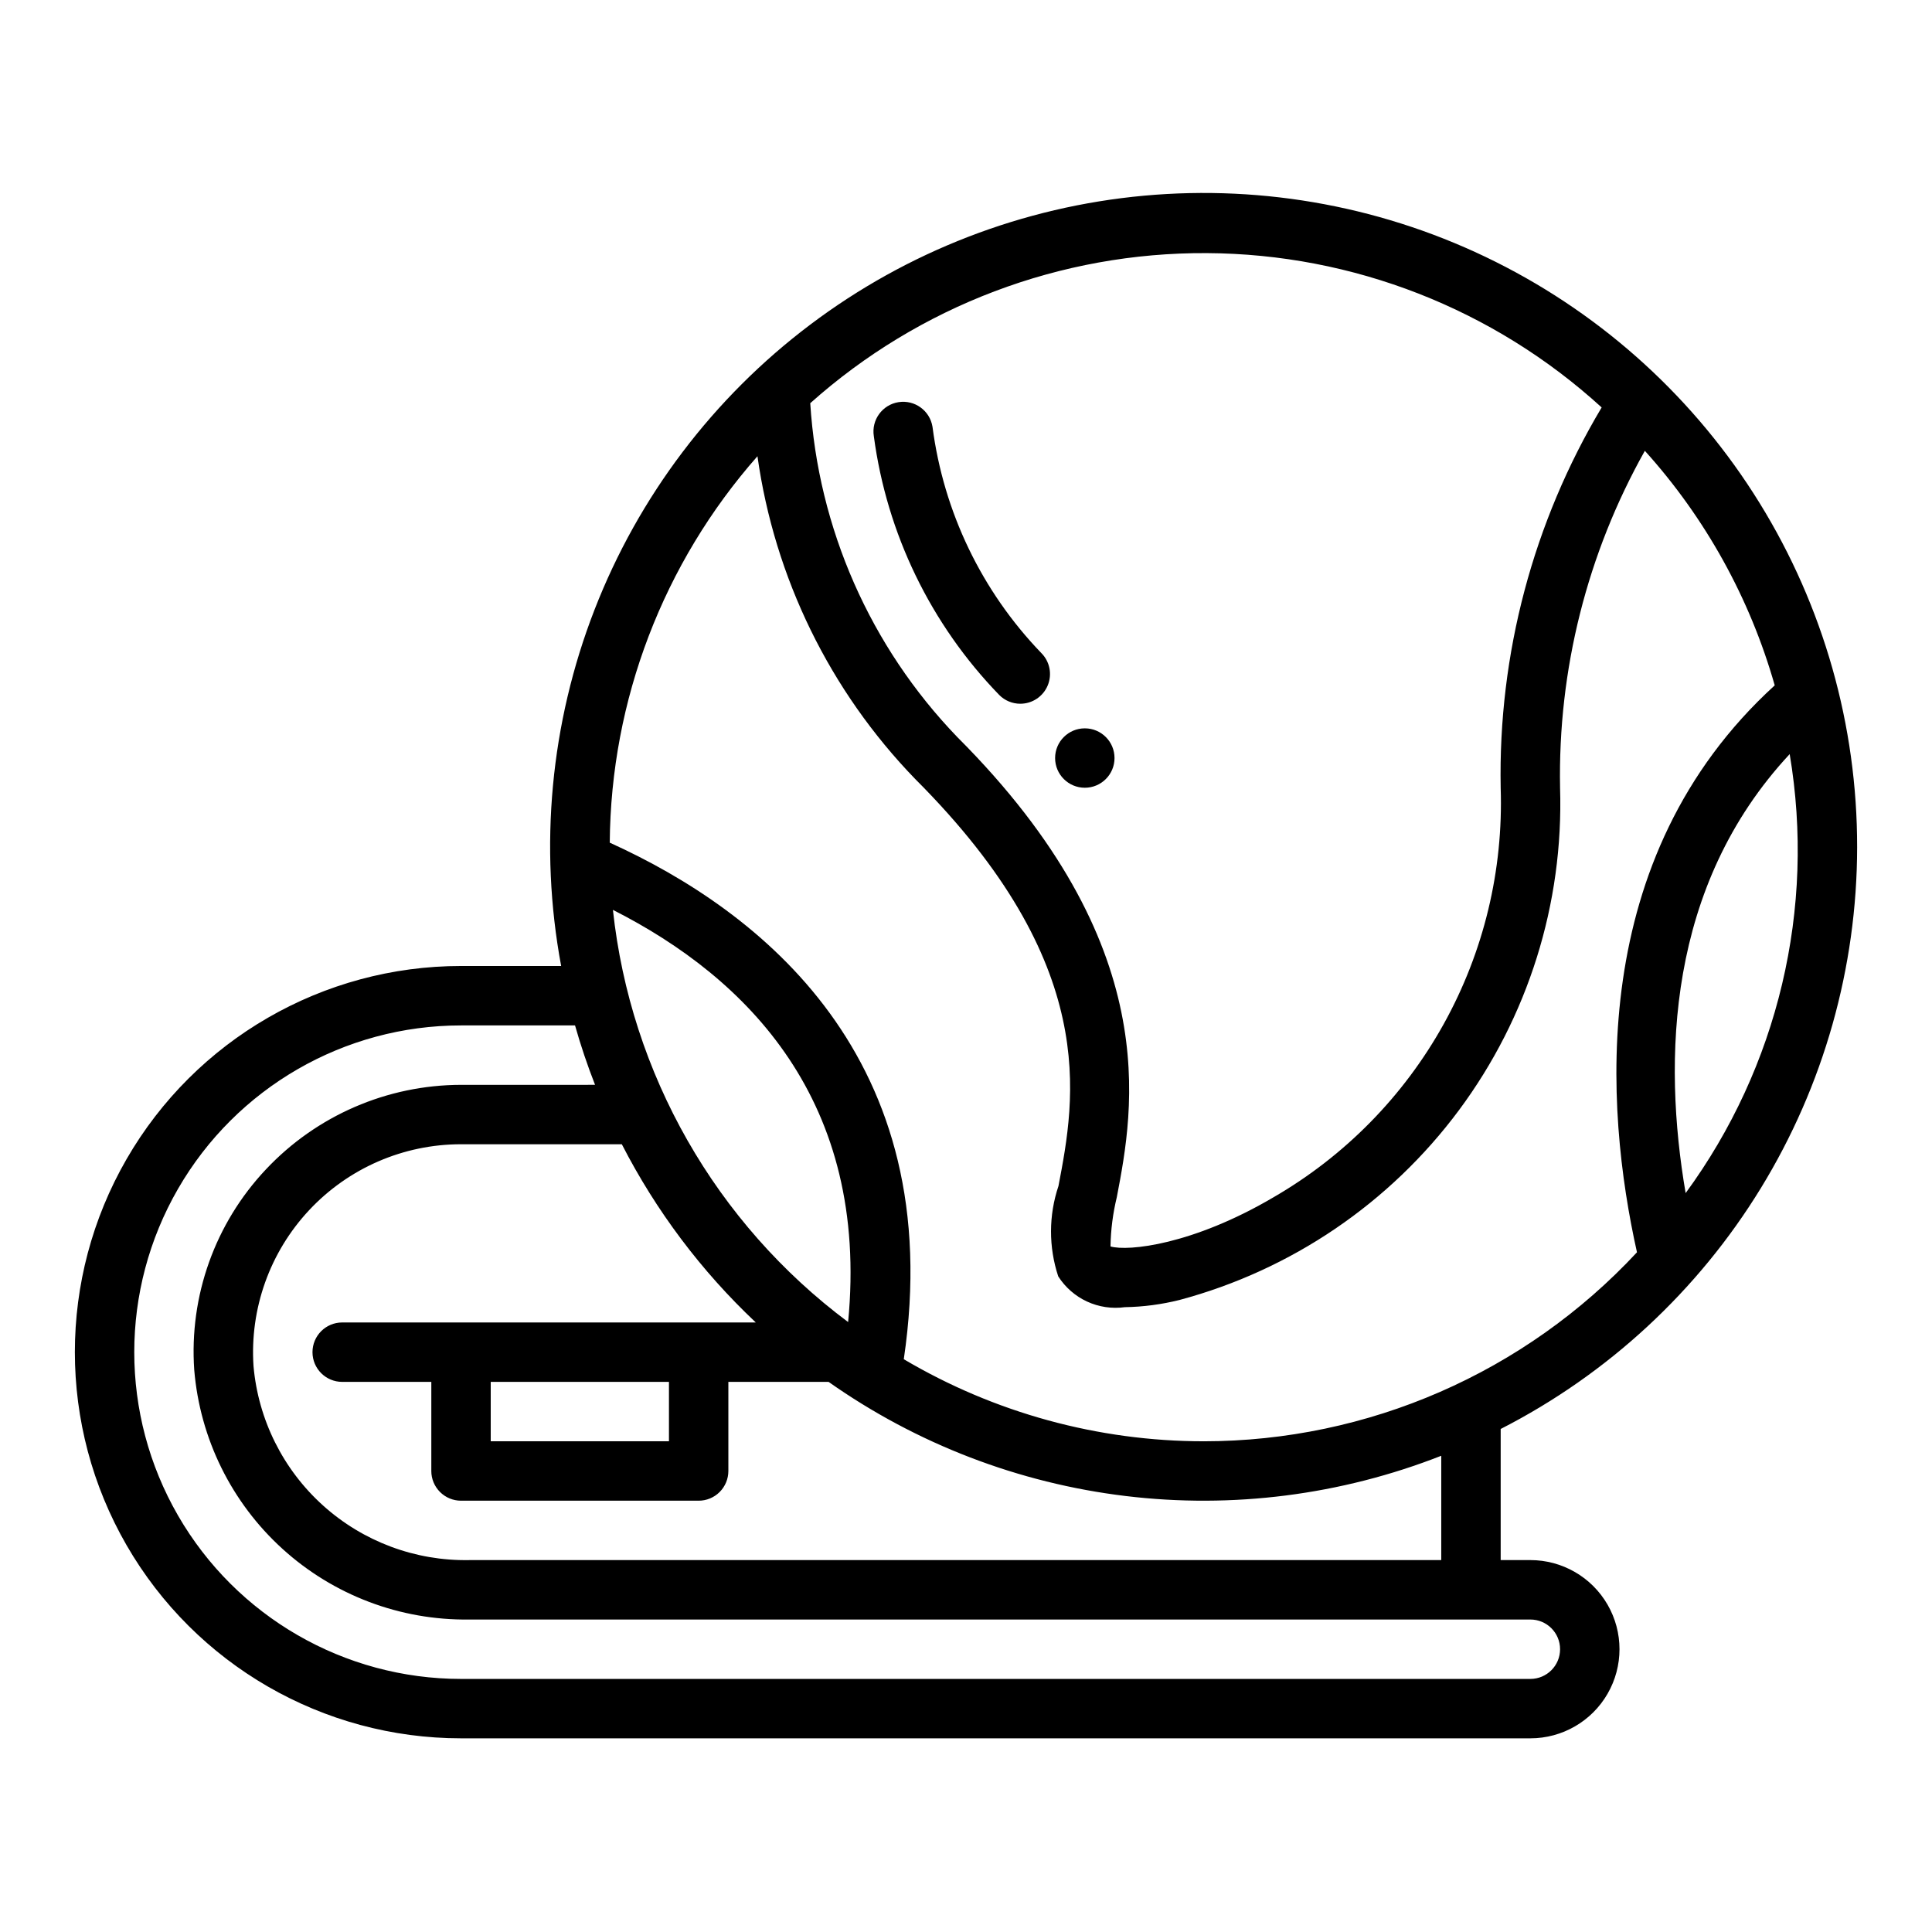 <?xml version="1.0" encoding="UTF-8"?>
<!-- Uploaded to: SVG Repo, www.svgrepo.com, Generator: SVG Repo Mixer Tools -->
<svg fill="#000000" width="800px" height="800px" version="1.1" viewBox="144 144 512 512" xmlns="http://www.w3.org/2000/svg">
 <g>
  <path d="m414.39 330.5c-2.09 0-4.094-0.828-5.566-2.309-18.152-18.707-29.809-42.758-33.25-68.598-0.684-4.293 2.238-8.328 6.531-9.016 4.293-0.684 8.328 2.238 9.016 6.531 2.941 22.559 13.051 43.574 28.836 59.953 2.25 2.25 2.922 5.637 1.703 8.578s-4.086 4.859-7.269 4.859z"/>
  <path d="m636.16 368.51c0.035-32.215-8.918-63.797-25.848-91.203s-41.164-49.547-69.988-63.934c-28.82-14.391-61.082-20.453-93.16-17.512-32.078 2.941-62.703 14.77-88.426 34.16-25.727 19.387-45.531 45.566-57.195 75.594-11.664 30.027-14.723 62.711-8.832 94.383h-26.535c-36.562 0-70.348 19.504-88.629 51.168-18.277 31.66-18.277 70.672 0 102.34 18.281 31.66 52.066 51.168 88.629 51.168h283.39c8.438 0 16.234-4.5 20.453-11.809 4.219-7.309 4.219-16.309 0-23.617-4.219-7.305-12.016-11.809-20.453-11.809h-7.871v-34.746c28.41-14.516 52.262-36.594 68.93-63.797s25.504-58.48 25.535-90.383zm-45.449 91.676c-6.055-35.332-4.965-81.41 27.574-116.34 6.887 40.91-3.059 82.867-27.574 116.34zm-22.254-208.21c-18.16 30.438-27.434 65.355-26.762 100.79 0.73 21.855-4.484 43.496-15.098 62.613-10.609 19.117-26.215 34.996-45.145 45.934-21.426 12.605-38.492 14.352-43.156 13.008h-0.004c0.074-4.398 0.633-8.777 1.672-13.051 4.473-23.367 12.805-66.863-42.273-121.94-23.062-23.941-36.871-55.297-38.969-88.477 28.895-25.812 66.336-39.984 105.08-39.777 38.746 0.203 76.035 14.777 104.65 40.898zm-333.77 242.49c-4.348 0-7.875 3.527-7.875 7.875 0 4.348 3.527 7.871 7.875 7.871h23.617v23.617h-0.004c0 2.086 0.832 4.09 2.309 5.566s3.477 2.305 5.566 2.305h62.977-0.004c2.09 0 4.094-0.828 5.566-2.305 1.477-1.477 2.309-3.481 2.309-5.566v-23.617h26.562c23.332 16.438 50.379 26.828 78.715 30.246 28.336 3.418 57.078-0.246 83.648-10.664v27.648h-257.62c-14.266 0.254-28.094-4.91-38.699-14.453-10.605-9.543-17.195-22.75-18.445-36.965-1.016-15.219 4.32-30.18 14.742-41.32 10.418-11.145 24.988-17.469 40.246-17.469h42.621-0.004c9.059 17.652 21.062 33.625 35.5 47.23zm86.594 15.742v15.742l-47.234 0.004v-15.742zm47.484-15.855-0.004 0.004c-35.062-26.16-57.648-65.738-62.332-109.23 35.723 18.094 67.969 50.738 62.332 109.23zm180.8 78.836c4.348 0 7.871 3.523 7.871 7.871 0 4.348-3.523 7.871-7.871 7.871h-283.39c-30.938 0-59.523-16.504-74.992-43.293-15.469-26.793-15.469-59.801 0-86.594 15.469-26.793 44.055-43.297 74.992-43.297h30.215c1.52 5.359 3.289 10.605 5.305 15.742l-35.52 0.004c-19.582 0.031-38.285 8.133-51.695 22.398-13.48 14.285-20.371 33.555-19.004 53.148 1.512 18.203 9.871 35.152 23.395 47.43 13.52 12.277 31.195 18.965 49.461 18.719zm-86.59-47.234c-27.957-0.012-55.398-7.523-79.461-21.75 11.844-80.012-38.168-118.89-77.922-136.89 0.281-37.734 14.18-74.102 39.141-102.41 4.539 32.227 19.184 62.184 41.828 85.562 49.176 49.176 42.414 84.484 37.941 107.85-2.606 7.762-2.629 16.156-0.059 23.93 1.852 2.906 4.5 5.223 7.625 6.672 3.129 1.445 6.606 1.965 10.023 1.496 4.887-0.082 9.75-0.723 14.492-1.91 29.652-7.934 55.754-25.664 74.062-50.301 18.309-24.641 27.75-54.746 26.789-85.43-0.586-31.238 7.172-62.066 22.469-89.305 16.07 17.82 27.844 39.082 34.418 62.16-50.141 45.738-44.984 112.28-36.504 150.24-29.664 31.922-71.27 50.07-114.84 50.09z"/>
  <path d="m439.36 344.89c0 4.348-3.523 7.871-7.871 7.871-4.348 0-7.875-3.523-7.875-7.871 0-4.348 3.527-7.871 7.875-7.871 4.348 0 7.871 3.523 7.871 7.871"/>
 </g>
</svg>